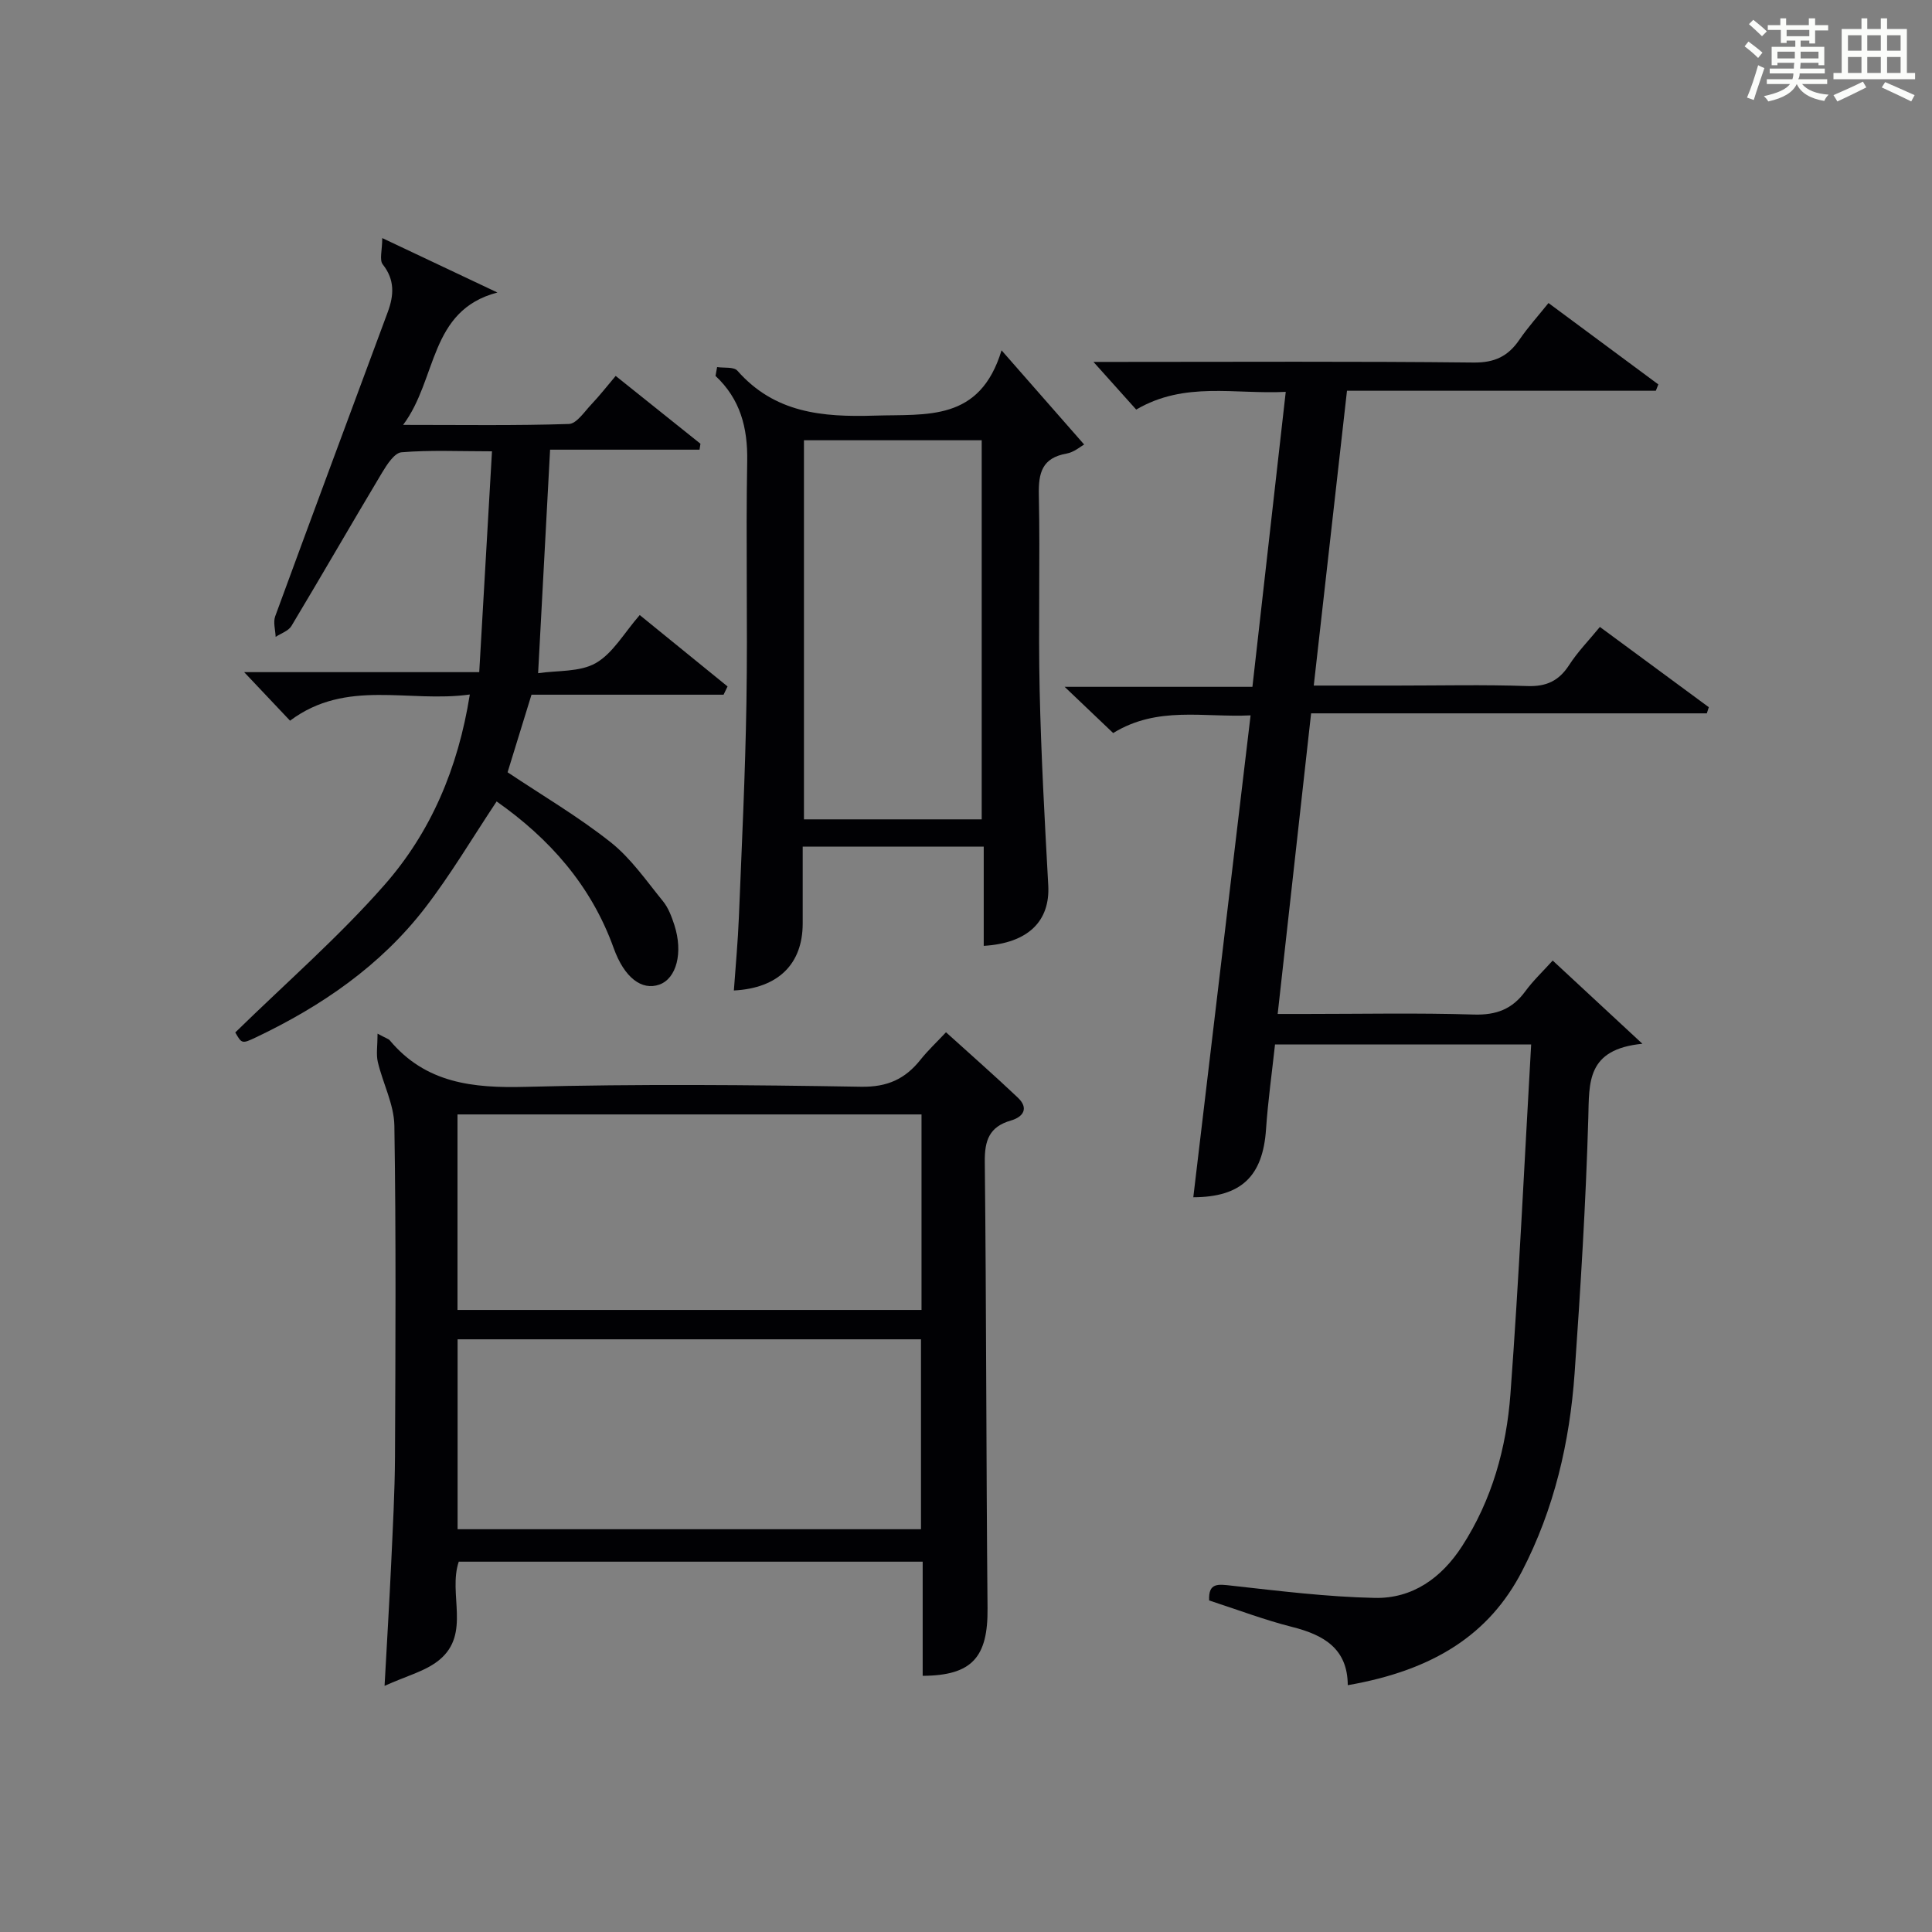 <?xml version="1.0" encoding="utf-8"?>
<svg version="1.1" id="漢_ZDIC_典" xmlns="http://www.w3.org/2000/svg" xmlns:xlink="http://www.w3.org/1999/xlink" x="0px" y="0px"
	 viewBox="0 0 400 400" style="enable-background:new 0 0 400 400;" xml:space="preserve">
<rect x="0" y="0" width="400" height="400" fill="#808080" stroke="none"/>
<style type="text/css">
	.st1{fill:#010104;}
	.st0{fill:#fbfcfa;}
</style>
<g>
	<path class="st0" d="M361.2,9.6l0.8-1c0.9,0.7,1.9,1.4,2.9,2.3L364,12C363,11,362,10.2,361.2,9.6z M361.7,20.2
		c0.9-2.1,1.6-4.3,2.3-6.7c0.4,0.2,0.8,0.4,1.3,0.6c-0.7,2.1-1.5,4.3-2.2,6.6L361.7,20.2z M362.1,5l0.9-0.9c1,0.8,2,1.6,2.8,2.4
		l-1,1C363.9,6.6,363,5.8,362.1,5z M374.6,3.8h1.2v1.4h2.7v1.1h-2.7v2.7h-1.2V8.4h-1.8v1.3h4.9v3.8h-1.2v-0.5h-3.7
		c0,0.4-0.1,0.9-0.1,1.2h5.1v1h-5.2c0,0.5-0.1,0.9-0.3,1.2h6v1h-5.2c1.1,1.3,2.9,2,5.5,2.2c-0.4,0.4-0.7,0.8-0.9,1.3
		c-2.9-0.5-4.8-1.6-5.7-3.5H372c-0.8,1.7-2.7,2.9-5.9,3.6c-0.2-0.4-0.6-0.8-0.9-1.1c2.8-0.6,4.6-1.4,5.4-2.5h-4.8v-1h5.3
		c0.1-0.3,0.2-0.7,0.2-1.2h-4.9v-1h5c0-0.4,0-0.8,0.1-1.2H368v0.5h-1.2V9.7h4.9V8.4h-1.8v0.5h-1.2V6.2H366V5.2h2.6V3.8h1.2v1.4h4.7
		V3.8z M368,12.1h3.6c0-0.4,0-0.9,0-1.4H368V12.1z M369.9,7.5h4.7V6.2h-4.7V7.5z M376.5,10.7h-3.7c0,0.5,0,1,0,1.4h3.7V10.7z"/>
	<path class="st0" d="M385.3,3.8h1.3V6h2.8V3.8h1.3V6h4.1v9.1h1.7v1.3h-16.9v-1.3h1.7V6h4.1V3.8z M385.7,16.9l0.7,1.2
		c-1.8,0.9-3.8,1.9-6,2.9c-0.2-0.4-0.5-0.8-0.8-1.3C381.9,18.7,383.9,17.8,385.7,16.9z M382.6,10.5h2.8V7.3h-2.8V10.5z M382.6,15.1
		h2.8v-3.3h-2.8V15.1z M386.6,10.5h2.8V7.3h-2.8V10.5z M386.6,15.1h2.8v-3.3h-2.8V15.1z M390.3,17c2.1,0.9,4.1,1.8,6.1,2.7l-0.7,1.3
		c-2.2-1.1-4.2-2-6.1-2.9L390.3,17z M393.5,7.3h-2.8v3.2h2.8V7.3z M390.7,15.1h2.8v-3.3h-2.8V15.1z"/>
	
	<path class="st1" d="M340.04,216.1c-11.63,1.14-10.99,8.05-11.2,15.37c-0.51,17.61-1.6,35.21-2.83,52.78c-1.01,14.34-4.23,28.2-10.91,41.09
		c-6.7,12.93-18.11,20.44-36.06,23.56c-0.03-7.55-4.94-10.4-11.48-12.05c-5.76-1.45-11.35-3.59-17.22-5.49
		c-0.18-3.74,1.86-3.38,4.69-3.06c9.84,1.09,19.71,2.32,29.59,2.53c7.81,0.17,13.81-4.11,18.08-10.7
		c6.21-9.6,9.19-20.36,10.02-31.51c1.78-24,2.89-48.05,4.29-72.38c-18.16,0-35.26,0-53.03,0c-0.63,5.81-1.46,11.66-1.86,17.54
		c-0.66,9.8-5.17,14.07-15.06,14.1c3.92-32.97,7.84-65.97,11.86-99.77c-9.75,0.47-19.25-2-28.45,3.66
		c-3.04-2.89-6.12-5.83-10.05-9.57c13.48,0,25.98,0,38.88,0c2.32-20.48,4.57-40.4,6.9-61.07c-10.57,0.54-20.92-2.23-30.96,3.67
		c-2.77-3.09-5.61-6.26-8.85-9.87c1.79,0,3.5,0,5.22,0c24.49,0,48.98-0.14,73.47,0.13c4.38,0.05,7.16-1.3,9.5-4.73
		c1.76-2.58,3.88-4.92,6.02-7.59c7.73,5.73,15.24,11.29,22.74,16.85c-0.17,0.44-0.35,0.87-0.52,1.31c-21.19,0-42.38,0-63.94,0
		c-2.31,20.5-4.56,40.42-6.88,61.04c5.99,0,11.61,0,17.22,0c9,0,18-0.21,26.99,0.1c3.96,0.14,6.54-1.07,8.67-4.36
		c1.78-2.76,4.13-5.15,6.36-7.88c7.68,5.66,15.12,11.14,22.55,16.62c-0.14,0.42-0.27,0.85-0.41,1.27c-27.14,0-54.28,0-81.93,0
		c-2.32,20.88-4.57,41.12-6.92,62.24c2.18,0,3.91,0,5.64,0c11.66,0,23.33-0.24,34.98,0.12c4.64,0.14,7.94-1.11,10.64-4.8
		c1.64-2.24,3.7-4.18,5.68-6.38C327.26,204.25,332.82,209.41,340.04,216.1z"/>
	<path class="st1" d="M78.17,214.01c1.93,1.03,2.3,1.11,2.5,1.35c7.46,8.93,17.24,9.95,28.18,9.66c23.13-0.61,46.29-0.41,69.43-0.02
		c5.45,0.09,9.13-1.61,12.31-5.61c1.53-1.92,3.34-3.61,5.27-5.67c5.07,4.59,10.05,8.96,14.86,13.52c2.35,2.22,1.13,4.01-1.42,4.75
		c-4.48,1.29-5.46,4.11-5.41,8.56c0.33,30.8,0.28,61.61,0.57,92.41c0.1,10.11-3.16,13.95-13.43,14c0-7.77,0-15.55,0-23.63
		c-32.26,0-64.14,0-96.05,0c-2.25,6.69,2.54,14.89-4,20.32c-2.87,2.38-6.91,3.35-11.36,5.39c0.51-9.3,0.99-17.22,1.36-25.14
		c0.34-7.47,0.76-14.94,0.8-22.41c0.1-22.81,0.23-45.63-0.13-68.44c-0.07-4.41-2.39-8.76-3.43-13.19
		C77.85,218.25,78.17,216.49,78.17,214.01z M94.72,271.21c32.31,0,64.15,0,96.07,0c0-13.65,0-26.92,0-40.48
		c-32.06,0-63.91,0-96.07,0C94.72,244.28,94.72,257.51,94.72,271.21z M94.74,316.61c32.27,0,64.17,0,95.94,0
		c0-13.32,0-26.24,0-39.32c-32.09,0-63.85,0-95.94,0C94.74,290.43,94.74,303.36,94.74,316.61z"/>
	<path class="st1" d="M97.27,143.79c-12.68,1.77-25.53-3.33-37.22,5.42c-2.84-3.01-5.78-6.11-9.5-10.05c16.49,0,32.11,0,48.67,0
		c0.89-15.47,1.75-30.27,2.64-45.72c-6.85,0-12.82-0.29-18.73,0.2c-1.47,0.12-3.03,2.56-4.04,4.24
		c-6.31,10.54-12.43,21.19-18.75,31.72c-0.62,1.04-2.16,1.52-3.27,2.26c-0.05-1.43-0.55-3.02-0.09-4.27
		c7.7-21.02,15.52-41.99,23.3-62.98c1.27-3.43,1.51-6.65-1.03-9.86c-0.74-0.93-0.11-2.94-0.11-5.46
		c8.71,4.12,16.28,7.69,23.84,11.27c-14.2,3.73-12.39,17.9-19.52,27.41c12.22,0,23.28,0.17,34.32-0.19c1.59-0.05,3.2-2.52,4.63-4.03
		c1.71-1.8,3.24-3.77,5.06-5.92c5.94,4.75,11.75,9.39,17.55,14.04c-0.06,0.41-0.13,0.82-0.19,1.23c-10.27,0-20.54,0-30.94,0
		c-0.84,15.64-1.63,30.37-2.48,46.28c3.99-0.6,8.63-0.2,11.95-2.1c3.54-2.03,5.84-6.22,9.09-9.94c6.21,5.05,12.19,9.91,18.18,14.78
		c-0.27,0.57-0.55,1.14-0.82,1.71c-13.36,0-26.72,0-39.77,0c-1.82,5.91-3.42,11.1-4.95,16.06c7.15,4.78,14.61,9.16,21.33,14.48
		c4.22,3.34,7.41,8.01,10.86,12.24c1.11,1.37,1.78,3.19,2.34,4.9c1.85,5.74,0.44,11.08-3.11,12.34c-3.62,1.28-7.24-1.39-9.46-7.57
		c-4.68-13.03-13.36-22.71-24.23-30.35c-5.02,7.54-9.49,15.13-14.83,22.06c-9.22,11.96-21.41,20.31-34.95,26.76
		c-2.95,1.4-2.98,1.35-4.33-0.99c10.53-10.3,21.46-19.8,30.93-30.59C89.16,172.32,94.83,159.15,97.27,143.79z"/>
	<path class="st1" d="M148.47,76c1.43,0.22,3.46-0.09,4.2,0.75c7.71,8.75,17.53,9.64,28.43,9.3c10.82-0.34,21.76,1.3,26.26-13.52
		c6.43,7.32,11.63,13.26,17.1,19.5c-0.65,0.35-2.07,1.6-3.65,1.88c-5.05,0.9-5.83,3.97-5.73,8.54c0.28,13.49-0.13,27,0.17,40.5
		c0.3,13.46,1.04,26.91,1.78,40.35c0.4,7.37-4.11,11.97-13.36,12.53c0-6.77,0-13.53,0-20.54c-12.67,0-24.75,0-37.48,0
		c0,5.39,0.01,10.67,0,15.94c-0.02,8.32-5.01,13.36-14.25,13.84c0.36-5.12,0.84-10.17,1.04-15.23c0.6-14.79,1.32-29.58,1.56-44.37
		c0.27-16.66-0.14-33.34,0.16-50c0.12-6.91-1.42-12.82-6.56-17.64C148.24,77.21,148.36,76.6,148.47,76z M166.45,91.15
		c0,26.38,0,52.29,0,78.49c12.34,0,24.42,0,36.8,0c0-26.22,0-52.28,0-78.49C190.92,91.15,178.95,91.15,166.45,91.15z"/>
	
	
	
</g>
</svg>

